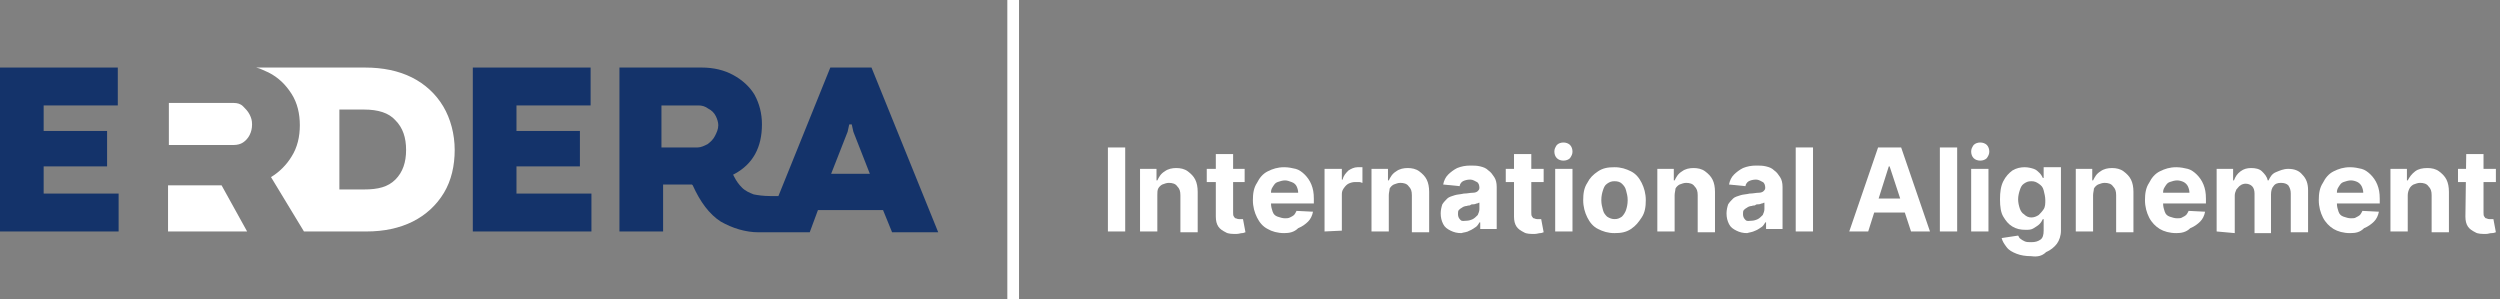 <svg xmlns="http://www.w3.org/2000/svg" xmlns:xlink="http://www.w3.org/1999/xlink" id="Capa_2" x="0px" y="0px" viewBox="0 0 303.5 36.3" style="enable-background:new 0 0 303.5 36.3;" xml:space="preserve"><rect x="0" y="0" width="303.5" height="36.3" fill="#808080" stroke="none"/> <style type="text/css"> .st0{fill:#14336A;} .st1{fill:#FFFFFF;} .st2{fill:none;stroke:#FFFFFF;stroke-width:1.42;stroke-miterlimit:10;} </style> <g id="Capa_1-2"> <polygon class="st0" points="0,28.1 0,8.2 14.3,8.2 14.3,12.8 5.3,12.8 5.3,15.9 13,15.9 13,20.2 5.3,20.2 5.3,23.5 14.4,23.5 14.4,28.1 "></polygon> <polygon class="st1" points="20.4,28.1 20.4,22.5 26.9,22.5 30,28.1 "></polygon> <polygon class="st0" points="57.4,28.1 57.4,8.2 71.7,8.2 71.7,12.8 62.7,12.8 62.7,15.9 70.4,15.9 70.4,20.2 62.7,20.2 62.7,23.5 71.8,23.5 71.8,28.1 "></polygon> <path class="st0" d="M105.8,8.2h-5l-6.3,15.6h-1c-0.8,0-1.5-0.1-2-0.2c-0.5-0.2-1-0.4-1.4-0.8c-0.4-0.4-0.7-0.8-1-1.4L89,21.2 l0.2-0.1c2.2-1.2,3.3-3.2,3.3-6c0-1.3-0.3-2.5-0.9-3.6c-0.6-1-1.5-1.8-2.6-2.4s-2.4-0.9-3.8-0.9h-10v19.9h5.3v-5.7h1 c0.3,0,1.9,0,2.4,0h0.1l0.1,0.1c0.9,2,2,3.5,3.4,4.4c1.4,0.8,3,1.3,4.6,1.3h6.2l1-2.7h7.9l1.1,2.7h5.6L105.8,8.2L105.8,8.2z M86.8,16.5c-0.2,0.4-0.5,0.7-0.9,1c-0.4,0.2-0.8,0.4-1.2,0.4h-4.4v-5.1h4.5c0.4,0,0.8,0.1,1.2,0.4c0.4,0.2,0.7,0.5,0.9,0.9 s0.3,0.8,0.3,1.1C87.2,15.7,87,16.1,86.8,16.5L86.8,16.5z M100.9,21.1l2-5.1l0.2-0.9h0.3l0.2,0.9l2,5.1H100.9L100.9,21.1z"></path> <path class="st1" d="M53.8,12.9c-0.9-1.5-2.2-2.7-3.8-3.5c-1.6-0.8-3.5-1.2-5.7-1.2H31.1c0.5,0.1,1,0.4,1.5,0.6 c1.2,0.6,2.1,1.5,2.8,2.6s1,2.4,1,3.8s-0.3,2.7-1,3.8c-0.6,1-1.5,1.9-2.5,2.5l4,6.6h7.6c2.1,0,4-0.4,5.6-1.2s2.9-2,3.8-3.5 s1.3-3.3,1.3-5.2S54.7,14.4,53.8,12.9L53.8,12.9z M44.2,13.3c1.7,0,3,0.4,3.8,1.3c0.9,0.9,1.3,2.1,1.3,3.6s-0.4,2.7-1.3,3.6 S45.9,23,44.2,23h-3v-9.7H44.2L44.2,13.3z"></path> <path class="st1" d="M30.3,13.9c-0.2-0.4-0.5-0.7-0.8-1s-0.7-0.4-1.1-0.4h-7.9v5.1h7.9c0.4,0,0.8-0.1,1.1-0.3 c0.3-0.2,0.6-0.5,0.8-0.9c0.2-0.4,0.3-0.8,0.3-1.3S30.5,14.3,30.3,13.9L30.3,13.9z"></path> <path class="st1" d="M136.6,17.9v10.2h-2.1V17.9H136.6z"></path> <path class="st1" d="M140.5,23.7v4.4h-2.1v-7.6h2v1.4h0.1c0.2-0.4,0.4-0.8,0.9-1.1c0.4-0.3,0.9-0.4,1.4-0.4c0.5,0,1,0.1,1.4,0.4 s0.7,0.6,0.9,1s0.3,0.9,0.3,1.5v4.9h-2.1v-4.5c0-0.5-0.1-0.8-0.4-1.1c-0.2-0.3-0.6-0.4-1-0.4c-0.3,0-0.5,0.1-0.8,0.2 c-0.2,0.1-0.4,0.3-0.5,0.5C140.5,23.1,140.5,23.4,140.5,23.7L140.5,23.7z"></path> <path class="st1" d="M151.1,20.5v1.6h-4.6v-1.6H151.1z M147.6,18.7h2.1v7.1c0,0.2,0,0.4,0.1,0.5s0.1,0.2,0.2,0.2 c0.1,0,0.2,0.1,0.4,0.1c0.1,0,0.2,0,0.3,0c0.1,0,0.2,0,0.2,0l0.3,1.6c-0.1,0-0.2,0.1-0.4,0.1s-0.4,0.1-0.7,0.1c-0.5,0-1,0-1.3-0.2 c-0.4-0.2-0.7-0.4-0.9-0.7s-0.3-0.7-0.3-1.2L147.6,18.7L147.6,18.7z"></path> <path class="st1" d="M155.9,28.3c-0.8,0-1.5-0.2-2-0.5c-0.6-0.3-1-0.8-1.3-1.4c-0.3-0.6-0.5-1.3-0.5-2.1s0.1-1.5,0.5-2.1 c0.3-0.6,0.7-1.1,1.3-1.4c0.6-0.3,1.2-0.5,2-0.5c0.5,0,1,0.1,1.4,0.2s0.8,0.4,1.1,0.7c0.3,0.3,0.6,0.7,0.8,1.2s0.3,1,0.3,1.7v0.6 h-6.4v-1.3h4.5c0-0.3-0.1-0.6-0.2-0.8s-0.3-0.4-0.6-0.5s-0.5-0.2-0.8-0.2s-0.6,0.1-0.9,0.2s-0.4,0.3-0.6,0.6s-0.2,0.5-0.2,0.8v1.2 c0,0.4,0.1,0.7,0.2,1c0.1,0.3,0.3,0.5,0.6,0.6c0.3,0.1,0.6,0.2,0.9,0.2c0.2,0,0.4,0,0.6-0.1s0.4-0.2,0.5-0.3s0.2-0.3,0.3-0.5l2,0.1 c-0.1,0.5-0.3,0.9-0.6,1.2s-0.7,0.6-1.2,0.8C157.1,28.2,156.5,28.3,155.9,28.3L155.9,28.3z"></path> <path class="st1" d="M160.8,28.1v-7.6h2.1v1.3h0.1c0.1-0.5,0.4-0.8,0.7-1.1c0.3-0.2,0.7-0.4,1.1-0.4c0.1,0,0.2,0,0.3,0 c0.1,0,0.2,0,0.3,0v1.9c-0.1,0-0.2-0.1-0.4-0.1c-0.2,0-0.3,0-0.5,0c-0.3,0-0.6,0.1-0.8,0.2c-0.2,0.1-0.4,0.3-0.6,0.6 s-0.2,0.5-0.2,0.8v4.3L160.8,28.1L160.8,28.1z"></path> <path class="st1" d="M168.6,23.7v4.4h-2.1v-7.6h2v1.4h0.1c0.2-0.4,0.4-0.8,0.9-1.1c0.4-0.3,0.9-0.4,1.4-0.4c0.5,0,1,0.1,1.4,0.4 s0.7,0.6,0.9,1s0.3,0.9,0.3,1.5v4.9h-2.1v-4.5c0-0.5-0.1-0.8-0.4-1.1c-0.2-0.3-0.6-0.4-1-0.4c-0.3,0-0.5,0.1-0.8,0.2 c-0.2,0.1-0.4,0.3-0.5,0.5C168.7,23.1,168.6,23.4,168.6,23.7L168.6,23.7z"></path> <path class="st1" d="M177.4,28.3c-0.5,0-0.9-0.1-1.3-0.3s-0.7-0.4-0.9-0.8s-0.3-0.8-0.3-1.3c0-0.4,0.1-0.8,0.2-1.1 c0.2-0.3,0.4-0.5,0.6-0.7s0.6-0.3,0.9-0.4c0.3-0.1,0.7-0.1,1.1-0.2c0.4,0,0.8-0.1,1.1-0.1c0.3,0,0.5-0.1,0.6-0.2 c0.1-0.1,0.2-0.2,0.2-0.4v0c0-0.3-0.1-0.6-0.3-0.7s-0.5-0.3-0.8-0.3c-0.4,0-0.7,0.1-0.9,0.2s-0.4,0.4-0.4,0.6l-2-0.2 c0.1-0.5,0.3-0.9,0.6-1.2c0.3-0.3,0.7-0.6,1.1-0.8c0.5-0.2,1-0.3,1.6-0.3c0.4,0,0.8,0,1.2,0.1s0.7,0.2,1,0.5 c0.3,0.2,0.5,0.5,0.7,0.8s0.3,0.7,0.3,1.2v5.1h-2V27h-0.1c-0.1,0.2-0.3,0.5-0.5,0.6s-0.4,0.3-0.7,0.4 C178.1,28.2,177.7,28.2,177.4,28.3L177.4,28.3z M178,26.8c0.3,0,0.6-0.1,0.8-0.2c0.2-0.1,0.4-0.3,0.6-0.5c0.1-0.2,0.2-0.5,0.2-0.7 v-0.8c-0.1,0-0.2,0.1-0.3,0.1s-0.2,0.1-0.4,0.1s-0.3,0-0.4,0.1s-0.3,0-0.4,0.1c-0.2,0-0.5,0.1-0.6,0.2c-0.2,0.1-0.3,0.2-0.4,0.3 c-0.1,0.1-0.1,0.3-0.1,0.5c0,0.3,0.1,0.5,0.3,0.7S177.7,26.8,178,26.8L178,26.8z"></path> <path class="st1" d="M187.4,20.5v1.6h-4.6v-1.6H187.4z M183.8,18.7h2.1v7.1c0,0.2,0,0.4,0.1,0.5s0.1,0.2,0.2,0.2 c0.1,0,0.2,0.1,0.4,0.1c0.1,0,0.2,0,0.3,0c0.1,0,0.2,0,0.2,0l0.3,1.6c-0.1,0-0.2,0.1-0.4,0.1s-0.4,0.1-0.7,0.1c-0.5,0-1,0-1.3-0.2 c-0.4-0.2-0.7-0.4-0.9-0.7s-0.3-0.7-0.3-1.2L183.8,18.7L183.8,18.7z"></path> <path class="st1" d="M189.8,19.5c-0.3,0-0.6-0.1-0.8-0.3c-0.2-0.2-0.3-0.5-0.3-0.8s0.1-0.5,0.3-0.8c0.2-0.2,0.5-0.3,0.8-0.3 s0.6,0.1,0.8,0.3c0.2,0.2,0.3,0.5,0.3,0.8s-0.1,0.5-0.3,0.8C190.4,19.4,190.1,19.5,189.8,19.5z M188.8,28.1v-7.6h2.1v7.6H188.8z"></path> <path class="st1" d="M196,28.3c-0.8,0-1.4-0.2-2-0.5s-1-0.8-1.3-1.4s-0.5-1.3-0.5-2.1s0.1-1.5,0.5-2.1c0.3-0.6,0.7-1,1.3-1.4 s1.2-0.5,2-0.5s1.4,0.2,2,0.5s1,0.8,1.3,1.4c0.3,0.6,0.5,1.3,0.5,2.1s-0.1,1.5-0.5,2.1s-0.7,1-1.3,1.4S196.8,28.3,196,28.3z M196,26.6c0.4,0,0.6-0.1,0.9-0.3c0.2-0.2,0.4-0.5,0.5-0.8s0.2-0.7,0.2-1.2s-0.1-0.8-0.2-1.2s-0.3-0.6-0.5-0.8S196.4,22,196,22 s-0.6,0.1-0.9,0.3s-0.4,0.5-0.5,0.8s-0.2,0.7-0.2,1.2s0.1,0.8,0.2,1.2s0.3,0.6,0.5,0.8C195.4,26.5,195.7,26.6,196,26.6z"></path> <path class="st1" d="M203.3,23.7v4.4h-2.1v-7.6h2v1.4h0.1c0.2-0.4,0.4-0.8,0.9-1.1c0.4-0.3,0.9-0.4,1.4-0.4c0.5,0,1,0.1,1.4,0.4 s0.7,0.6,0.9,1s0.3,0.9,0.3,1.5v4.9h-2.1v-4.5c0-0.5-0.1-0.8-0.4-1.1c-0.2-0.3-0.6-0.4-1-0.4c-0.3,0-0.5,0.1-0.8,0.2 c-0.2,0.1-0.4,0.3-0.5,0.5C203.4,23.1,203.3,23.4,203.3,23.7L203.3,23.7z"></path> <path class="st1" d="M212.1,28.3c-0.5,0-0.9-0.1-1.3-0.3s-0.7-0.4-0.9-0.8s-0.3-0.8-0.3-1.3c0-0.4,0.1-0.8,0.2-1.1 c0.2-0.3,0.4-0.5,0.6-0.7s0.6-0.3,0.9-0.4c0.3-0.1,0.7-0.1,1.1-0.2c0.4,0,0.8-0.1,1.1-0.1c0.3,0,0.5-0.1,0.6-0.2 c0.1-0.1,0.2-0.2,0.2-0.4v0c0-0.3-0.1-0.6-0.3-0.7s-0.5-0.3-0.8-0.3c-0.4,0-0.7,0.1-0.9,0.2s-0.4,0.4-0.4,0.6l-2-0.2 c0.1-0.5,0.3-0.9,0.6-1.2c0.3-0.3,0.7-0.6,1.1-0.8c0.5-0.2,1-0.3,1.6-0.3c0.4,0,0.8,0,1.2,0.1s0.7,0.2,1,0.5 c0.3,0.2,0.5,0.5,0.7,0.8s0.3,0.7,0.3,1.2v5.1h-2V27h-0.1c-0.1,0.2-0.3,0.5-0.5,0.6s-0.4,0.3-0.7,0.4 C212.7,28.2,212.4,28.2,212.1,28.3L212.1,28.3z M212.6,26.8c0.3,0,0.6-0.1,0.8-0.2c0.2-0.1,0.4-0.3,0.6-0.5 c0.1-0.2,0.2-0.5,0.2-0.7v-0.8c-0.1,0-0.2,0.1-0.3,0.1s-0.2,0.1-0.4,0.1s-0.3,0-0.4,0.1s-0.3,0-0.4,0.1c-0.2,0-0.5,0.1-0.6,0.2 c-0.2,0.1-0.3,0.2-0.4,0.3c-0.1,0.1-0.1,0.3-0.1,0.5c0,0.3,0.1,0.5,0.3,0.7S212.3,26.8,212.6,26.8L212.6,26.8z"></path> <path class="st1" d="M220.1,17.9v10.2H218V17.9H220.1z"></path> <path class="st1" d="M226.8,28.1h-2.3l3.5-10.2h2.8l3.5,10.2H232l-2.6-7.9h-0.1L226.8,28.1L226.8,28.1z M226.7,24.1h5.4v1.7h-5.4 V24.1z"></path> <path class="st1" d="M237.6,17.9v10.2h-2.1V17.9H237.6z"></path> <path class="st1" d="M240.4,19.5c-0.3,0-0.6-0.1-0.8-0.3c-0.2-0.2-0.3-0.5-0.3-0.8s0.1-0.5,0.3-0.8c0.2-0.2,0.5-0.3,0.8-0.3 s0.6,0.1,0.8,0.3c0.2,0.2,0.3,0.5,0.3,0.8s-0.1,0.5-0.3,0.8C241,19.4,240.7,19.5,240.4,19.5z M239.3,28.1v-7.6h2.1v7.6H239.3z"></path> <path class="st1" d="M246.6,31.1c-0.7,0-1.3-0.1-1.8-0.3c-0.5-0.2-0.9-0.4-1.2-0.8s-0.5-0.7-0.6-1.1l2-0.3c0.1,0.1,0.1,0.3,0.3,0.4 c0.1,0.1,0.3,0.2,0.5,0.3c0.2,0.1,0.5,0.1,0.8,0.1c0.5,0,0.8-0.1,1.1-0.3s0.4-0.6,0.4-1.1v-1.4h-0.1c-0.1,0.2-0.2,0.4-0.4,0.6 s-0.4,0.3-0.7,0.5s-0.6,0.2-1,0.2c-0.6,0-1.1-0.1-1.6-0.4s-0.8-0.7-1.1-1.2s-0.4-1.2-0.4-2.1s0.1-1.6,0.4-2.2s0.7-1,1.1-1.3 c0.5-0.3,1-0.4,1.5-0.4c0.4,0,0.8,0.1,1.1,0.2c0.3,0.1,0.5,0.3,0.7,0.5c0.2,0.2,0.3,0.4,0.4,0.6h0.1v-1.3h2.1v7.7 c0,0.6-0.2,1.2-0.5,1.6s-0.8,0.8-1.3,1C247.9,31.1,247.3,31.2,246.6,31.1L246.6,31.1z M246.6,26.4c0.3,0,0.6-0.1,0.9-0.3 c0.2-0.2,0.4-0.4,0.6-0.7s0.2-0.7,0.2-1.1s-0.1-0.8-0.2-1.2s-0.3-0.6-0.6-0.8s-0.5-0.3-0.9-0.3s-0.6,0.1-0.9,0.3s-0.4,0.5-0.5,0.8 s-0.2,0.7-0.2,1.1s0.1,0.8,0.2,1.1c0.1,0.3,0.3,0.6,0.5,0.7C246,26.3,246.3,26.4,246.6,26.4L246.6,26.4z"></path> <path class="st1" d="M254.1,23.7v4.4H252v-7.6h2v1.4h0.1c0.2-0.4,0.4-0.8,0.9-1.1c0.4-0.3,0.9-0.4,1.4-0.4c0.5,0,1,0.1,1.4,0.4 s0.7,0.6,0.9,1s0.3,0.9,0.3,1.5v4.9h-2.1v-4.5c0-0.5-0.1-0.8-0.4-1.1c-0.2-0.3-0.6-0.4-1-0.4c-0.3,0-0.5,0.1-0.8,0.2 c-0.2,0.1-0.4,0.3-0.5,0.5C254.2,23.1,254.1,23.4,254.1,23.7L254.1,23.7z"></path> <path class="st1" d="M264.2,28.3c-0.8,0-1.5-0.2-2-0.5s-1-0.8-1.3-1.4c-0.3-0.6-0.5-1.3-0.5-2.1s0.1-1.5,0.5-2.1 c0.3-0.6,0.7-1.1,1.3-1.4c0.6-0.3,1.2-0.5,2-0.5c0.5,0,1,0.1,1.4,0.2s0.8,0.4,1.1,0.7c0.3,0.3,0.6,0.7,0.8,1.2s0.3,1,0.3,1.7v0.6 h-6.5v-1.3h4.5c0-0.3-0.1-0.6-0.2-0.8s-0.3-0.4-0.5-0.5c-0.2-0.1-0.5-0.2-0.8-0.2s-0.6,0.1-0.9,0.2s-0.4,0.3-0.6,0.6 s-0.2,0.5-0.2,0.8v1.2c0,0.4,0.1,0.7,0.2,1c0.1,0.3,0.3,0.5,0.6,0.6s0.6,0.2,0.9,0.2c0.2,0,0.5,0,0.6-0.1c0.2-0.1,0.4-0.2,0.5-0.3 s0.2-0.3,0.3-0.5l2,0.1c-0.1,0.5-0.3,0.9-0.6,1.2s-0.7,0.6-1.2,0.8C265.4,28.2,264.8,28.3,264.2,28.3L264.2,28.3z"></path> <path class="st1" d="M269.1,28.1v-7.6h2v1.4h0.1c0.2-0.5,0.4-0.8,0.8-1.1c0.4-0.3,0.8-0.4,1.3-0.4s1,0.1,1.3,0.4s0.6,0.6,0.7,1.1 h0.1c0.2-0.4,0.4-0.8,0.9-1s0.9-0.4,1.5-0.4c0.7,0,1.3,0.2,1.7,0.7c0.5,0.5,0.7,1.1,0.7,1.9v5.1h-2.1v-4.7c0-0.4-0.1-0.7-0.3-1 c-0.2-0.2-0.5-0.3-0.9-0.3c-0.4,0-0.7,0.1-0.9,0.4c-0.2,0.2-0.3,0.6-0.3,1v4.7h-2v-4.8c0-0.4-0.1-0.7-0.3-0.9 c-0.2-0.2-0.5-0.3-0.8-0.3c-0.2,0-0.5,0.1-0.6,0.2c-0.2,0.1-0.3,0.3-0.5,0.5c-0.1,0.2-0.2,0.5-0.2,0.7v4.6L269.1,28.1L269.1,28.1z"></path> <path class="st1" d="M285.3,28.3c-0.8,0-1.5-0.2-2-0.5s-1-0.8-1.3-1.4c-0.3-0.6-0.5-1.3-0.5-2.1s0.1-1.5,0.5-2.1 c0.3-0.6,0.7-1.1,1.3-1.4c0.6-0.3,1.2-0.5,2-0.5c0.5,0,1,0.1,1.4,0.2s0.8,0.4,1.1,0.7c0.3,0.3,0.6,0.7,0.8,1.2s0.3,1,0.3,1.7v0.6 h-6.5v-1.3h4.5c0-0.3-0.1-0.6-0.2-0.8s-0.3-0.4-0.5-0.5c-0.2-0.1-0.5-0.2-0.8-0.2s-0.6,0.1-0.9,0.2s-0.4,0.3-0.6,0.6 s-0.2,0.5-0.2,0.8v1.2c0,0.4,0.1,0.7,0.2,1c0.1,0.3,0.3,0.5,0.6,0.6s0.6,0.2,0.9,0.2c0.2,0,0.5,0,0.6-0.1c0.2-0.1,0.4-0.2,0.5-0.3 s0.2-0.3,0.3-0.5l2,0.1c-0.1,0.5-0.3,0.9-0.6,1.2s-0.7,0.6-1.2,0.8C286.5,28.2,286,28.3,285.3,28.3L285.3,28.3z"></path> <path class="st1" d="M292.3,23.7v4.4h-2.1v-7.6h2v1.4h0.1c0.2-0.4,0.5-0.8,0.9-1.1s0.9-0.4,1.5-0.4c0.5,0,1,0.1,1.4,0.4 s0.7,0.6,0.9,1s0.3,0.9,0.3,1.5v4.9h-2.1v-4.5c0-0.5-0.1-0.8-0.4-1.1c-0.2-0.3-0.6-0.4-1-0.4c-0.3,0-0.5,0.1-0.8,0.2 c-0.2,0.1-0.4,0.3-0.5,0.5C292.4,23.1,292.3,23.4,292.3,23.7L292.3,23.7z"></path> <path class="st1" d="M303,20.5v1.6h-4.6v-1.6H303z M299.4,18.7h2.1v7.1c0,0.2,0,0.4,0.1,0.5s0.1,0.2,0.2,0.2c0.1,0,0.2,0.1,0.4,0.1 c0.1,0,0.2,0,0.3,0c0.1,0,0.2,0,0.2,0l0.3,1.6c-0.1,0-0.2,0.1-0.5,0.1s-0.4,0.1-0.7,0.1c-0.5,0-1,0-1.3-0.2 c-0.4-0.2-0.7-0.4-0.9-0.7c-0.2-0.3-0.3-0.7-0.3-1.2L299.4,18.7L299.4,18.7z"></path> <line class="st2" x1="123" y1="36.3" x2="123" y2="0"></line> </g> </svg>